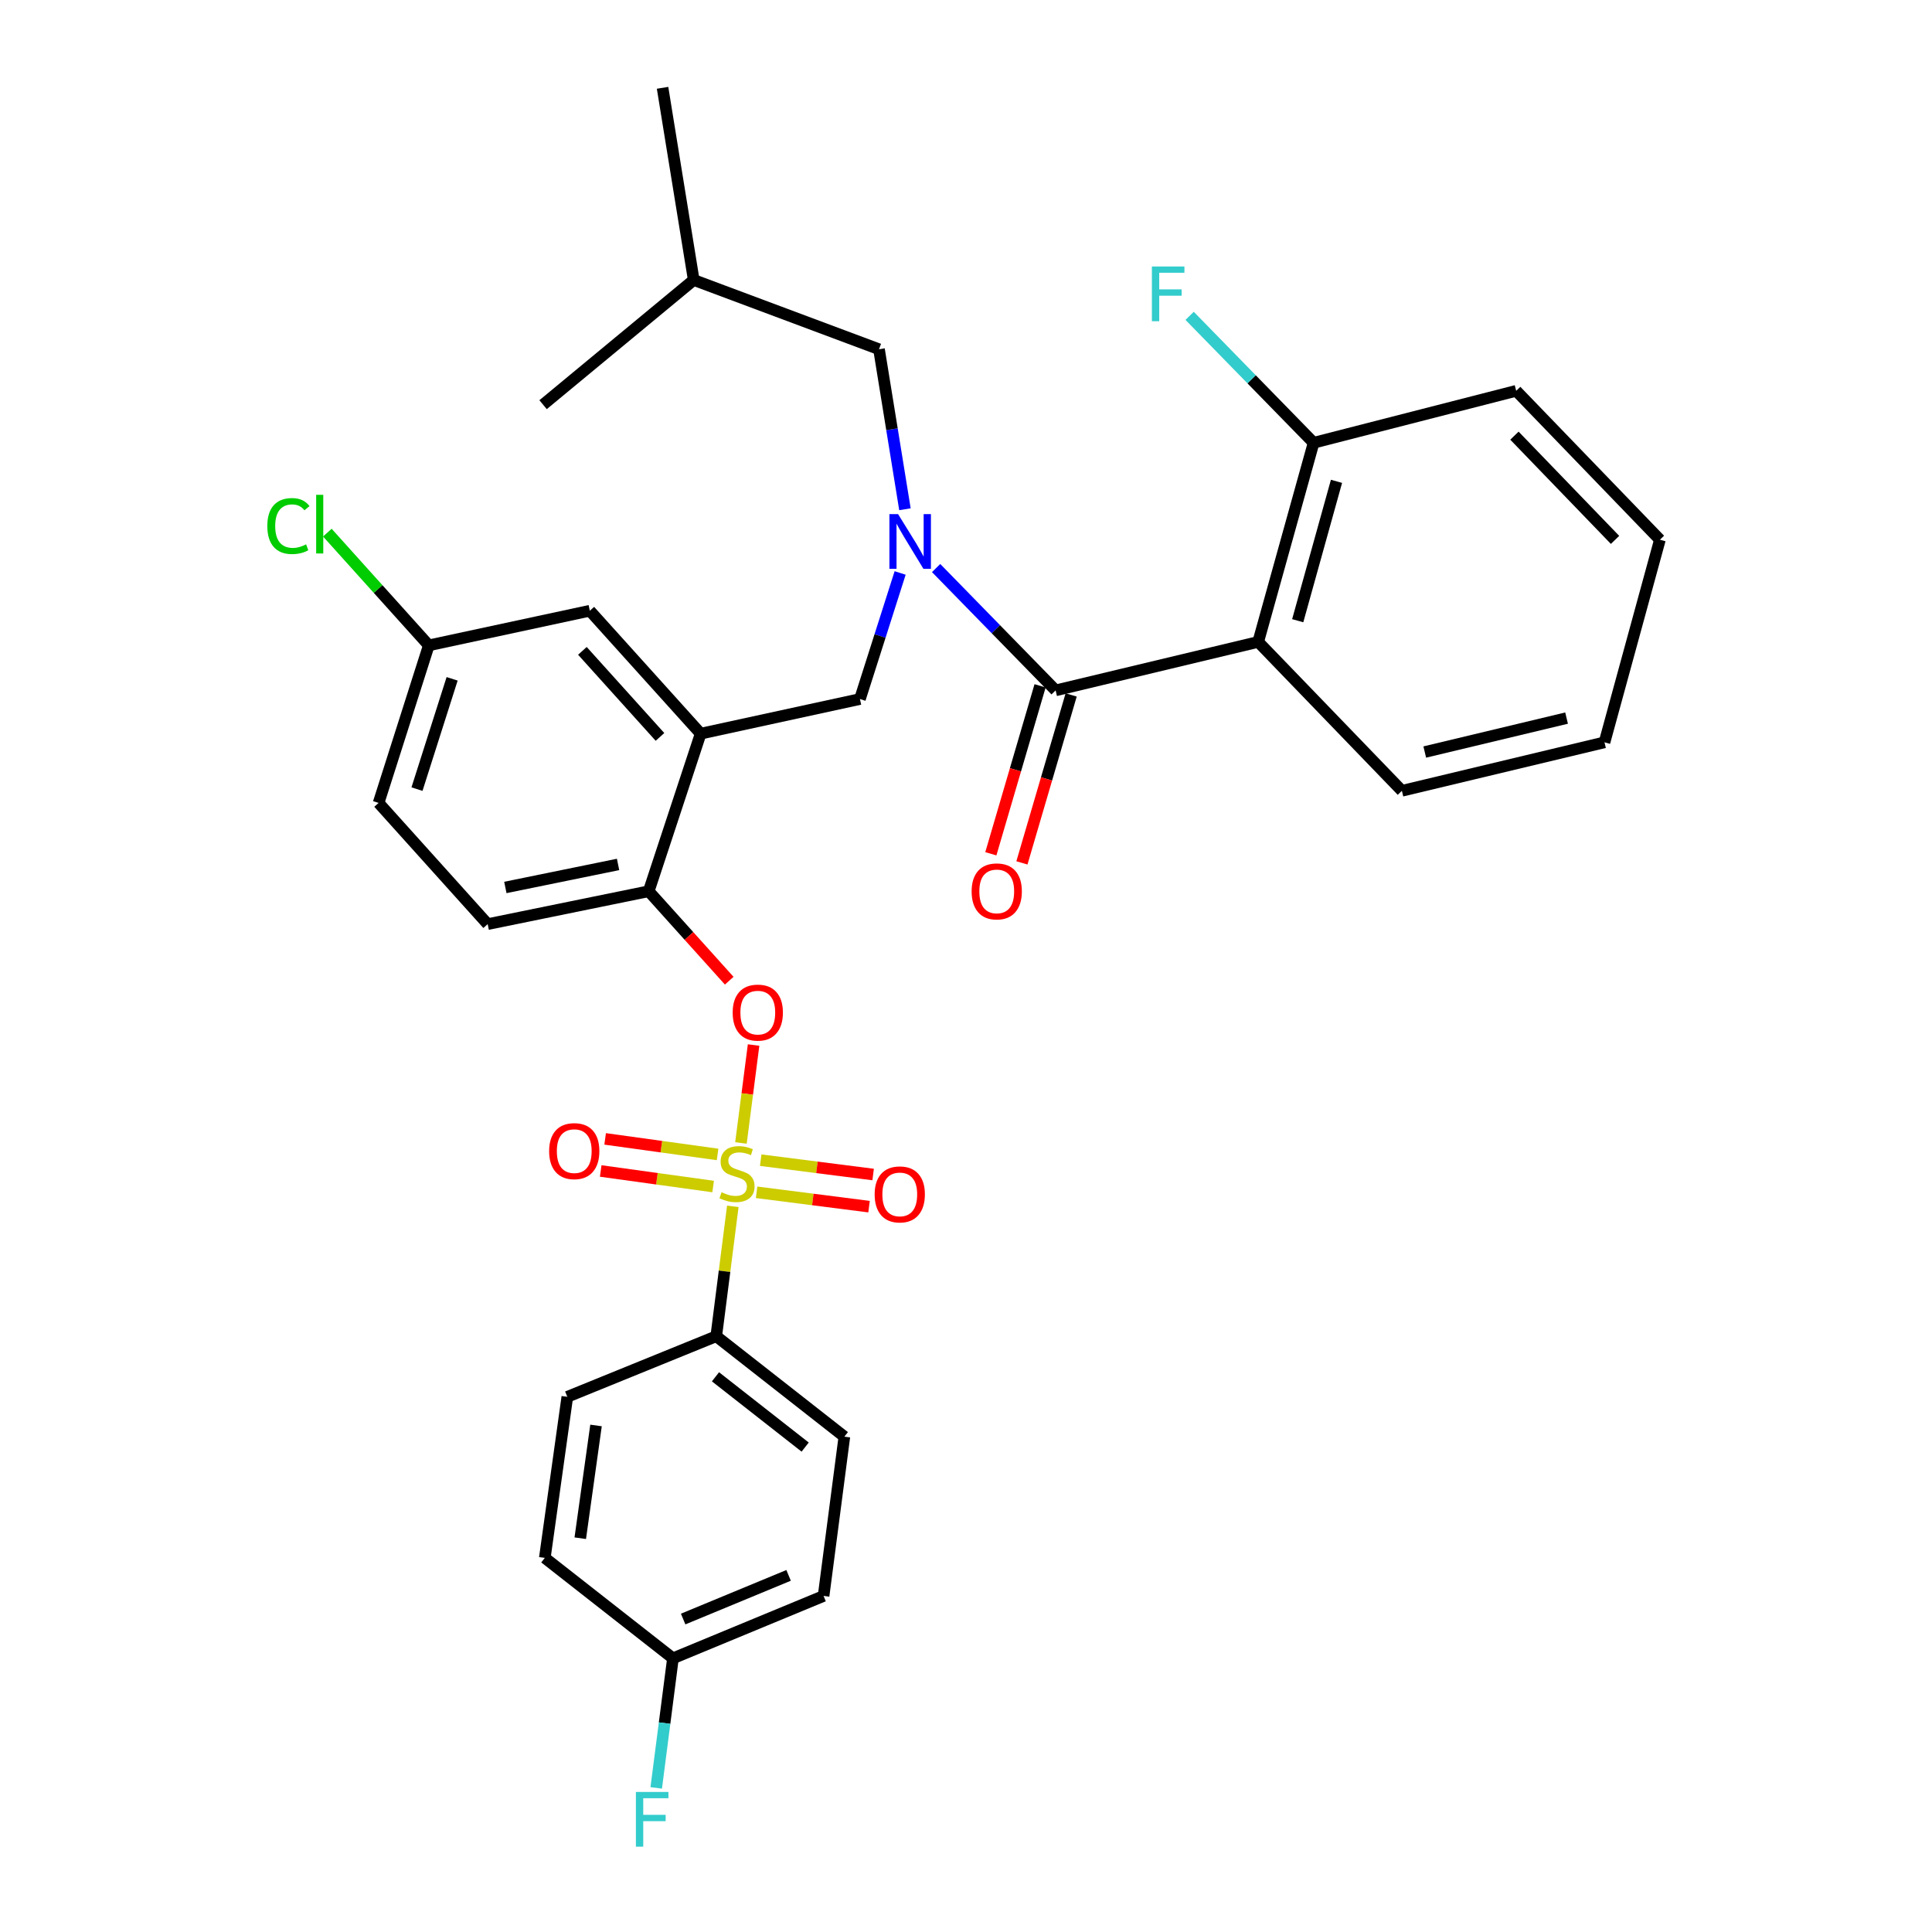 <?xml version='1.0' encoding='iso-8859-1'?>
<svg version='1.1' baseProfile='full'
              xmlns='http://www.w3.org/2000/svg'
                      xmlns:rdkit='http://www.rdkit.org/xml'
                      xmlns:xlink='http://www.w3.org/1999/xlink'
                  xml:space='preserve'
width='1000px' height='1000px' viewBox='0 0 1000 1000'>
<!-- END OF HEADER -->
<rect style='opacity:1.0;fill:#FFFFFF;stroke:none' width='1000' height='1000' x='0' y='0'> </rect>
<path class='bond-0' d='M 651.242,332.248 L 546.386,357.34' style='fill:none;fill-rule:evenodd;stroke:#000000;stroke-width:6px;stroke-linecap:butt;stroke-linejoin:miter;stroke-opacity:1' />
<path class='bond-1' d='M 651.242,332.248 L 679.919,229.181' style='fill:none;fill-rule:evenodd;stroke:#000000;stroke-width:6px;stroke-linecap:butt;stroke-linejoin:miter;stroke-opacity:1' />
<path class='bond-1' d='M 671.695,321.282 L 691.769,249.135' style='fill:none;fill-rule:evenodd;stroke:#000000;stroke-width:6px;stroke-linecap:butt;stroke-linejoin:miter;stroke-opacity:1' />
<path class='bond-2' d='M 651.242,332.248 L 725.622,409.321' style='fill:none;fill-rule:evenodd;stroke:#000000;stroke-width:6px;stroke-linecap:butt;stroke-linejoin:miter;stroke-opacity:1' />
<path class='bond-3' d='M 465.906,296.567 L 455.506,329.193' style='fill:none;fill-rule:evenodd;stroke:#0000FF;stroke-width:6px;stroke-linecap:butt;stroke-linejoin:miter;stroke-opacity:1' />
<path class='bond-3' d='M 455.506,329.193 L 445.106,361.82' style='fill:none;fill-rule:evenodd;stroke:#000000;stroke-width:6px;stroke-linecap:butt;stroke-linejoin:miter;stroke-opacity:1' />
<path class='bond-4' d='M 468.397,263.587 L 461.684,222.177' style='fill:none;fill-rule:evenodd;stroke:#0000FF;stroke-width:6px;stroke-linecap:butt;stroke-linejoin:miter;stroke-opacity:1' />
<path class='bond-4' d='M 461.684,222.177 L 454.97,180.767' style='fill:none;fill-rule:evenodd;stroke:#000000;stroke-width:6px;stroke-linecap:butt;stroke-linejoin:miter;stroke-opacity:1' />
<path class='bond-5' d='M 484.535,294.02 L 515.46,325.68' style='fill:none;fill-rule:evenodd;stroke:#0000FF;stroke-width:6px;stroke-linecap:butt;stroke-linejoin:miter;stroke-opacity:1' />
<path class='bond-5' d='M 515.46,325.68 L 546.386,357.34' style='fill:none;fill-rule:evenodd;stroke:#000000;stroke-width:6px;stroke-linecap:butt;stroke-linejoin:miter;stroke-opacity:1' />
<path class='bond-6' d='M 538.342,354.982 L 525.6,398.448' style='fill:none;fill-rule:evenodd;stroke:#000000;stroke-width:6px;stroke-linecap:butt;stroke-linejoin:miter;stroke-opacity:1' />
<path class='bond-6' d='M 525.6,398.448 L 512.858,441.915' style='fill:none;fill-rule:evenodd;stroke:#FF0000;stroke-width:6px;stroke-linecap:butt;stroke-linejoin:miter;stroke-opacity:1' />
<path class='bond-6' d='M 554.43,359.698 L 541.688,403.164' style='fill:none;fill-rule:evenodd;stroke:#000000;stroke-width:6px;stroke-linecap:butt;stroke-linejoin:miter;stroke-opacity:1' />
<path class='bond-6' d='M 541.688,403.164 L 528.946,446.631' style='fill:none;fill-rule:evenodd;stroke:#FF0000;stroke-width:6px;stroke-linecap:butt;stroke-linejoin:miter;stroke-opacity:1' />
<path class='bond-7' d='M 679.919,229.181 L 647.834,196.329' style='fill:none;fill-rule:evenodd;stroke:#000000;stroke-width:6px;stroke-linecap:butt;stroke-linejoin:miter;stroke-opacity:1' />
<path class='bond-7' d='M 647.834,196.329 L 615.749,163.478' style='fill:none;fill-rule:evenodd;stroke:#33CCCC;stroke-width:6px;stroke-linecap:butt;stroke-linejoin:miter;stroke-opacity:1' />
<path class='bond-8' d='M 679.919,229.181 L 784.775,202.291' style='fill:none;fill-rule:evenodd;stroke:#000000;stroke-width:6px;stroke-linecap:butt;stroke-linejoin:miter;stroke-opacity:1' />
<path class='bond-9' d='M 221.945,334.036 L 195.69,304.862' style='fill:none;fill-rule:evenodd;stroke:#000000;stroke-width:6px;stroke-linecap:butt;stroke-linejoin:miter;stroke-opacity:1' />
<path class='bond-9' d='M 195.69,304.862 L 169.435,275.687' style='fill:none;fill-rule:evenodd;stroke:#00CC00;stroke-width:6px;stroke-linecap:butt;stroke-linejoin:miter;stroke-opacity:1' />
<path class='bond-10' d='M 221.945,334.036 L 195.96,415.589' style='fill:none;fill-rule:evenodd;stroke:#000000;stroke-width:6px;stroke-linecap:butt;stroke-linejoin:miter;stroke-opacity:1' />
<path class='bond-10' d='M 234.021,351.359 L 215.831,408.446' style='fill:none;fill-rule:evenodd;stroke:#000000;stroke-width:6px;stroke-linecap:butt;stroke-linejoin:miter;stroke-opacity:1' />
<path class='bond-11' d='M 221.945,334.036 L 305.295,316.116' style='fill:none;fill-rule:evenodd;stroke:#000000;stroke-width:6px;stroke-linecap:butt;stroke-linejoin:miter;stroke-opacity:1' />
<path class='bond-12' d='M 195.96,415.589 L 252.42,478.327' style='fill:none;fill-rule:evenodd;stroke:#000000;stroke-width:6px;stroke-linecap:butt;stroke-linejoin:miter;stroke-opacity:1' />
<path class='bond-13' d='M 252.42,478.327 L 335.771,461.302' style='fill:none;fill-rule:evenodd;stroke:#000000;stroke-width:6px;stroke-linecap:butt;stroke-linejoin:miter;stroke-opacity:1' />
<path class='bond-13' d='M 261.568,459.348 L 319.913,447.43' style='fill:none;fill-rule:evenodd;stroke:#000000;stroke-width:6px;stroke-linecap:butt;stroke-linejoin:miter;stroke-opacity:1' />
<path class='bond-14' d='M 335.771,461.302 L 362.66,379.74' style='fill:none;fill-rule:evenodd;stroke:#000000;stroke-width:6px;stroke-linecap:butt;stroke-linejoin:miter;stroke-opacity:1' />
<path class='bond-15' d='M 335.771,461.302 L 356.608,484.456' style='fill:none;fill-rule:evenodd;stroke:#000000;stroke-width:6px;stroke-linecap:butt;stroke-linejoin:miter;stroke-opacity:1' />
<path class='bond-15' d='M 356.608,484.456 L 377.445,507.61' style='fill:none;fill-rule:evenodd;stroke:#FF0000;stroke-width:6px;stroke-linecap:butt;stroke-linejoin:miter;stroke-opacity:1' />
<path class='bond-16' d='M 362.66,379.74 L 305.295,316.116' style='fill:none;fill-rule:evenodd;stroke:#000000;stroke-width:6px;stroke-linecap:butt;stroke-linejoin:miter;stroke-opacity:1' />
<path class='bond-16' d='M 341.604,381.423 L 301.449,336.886' style='fill:none;fill-rule:evenodd;stroke:#000000;stroke-width:6px;stroke-linecap:butt;stroke-linejoin:miter;stroke-opacity:1' />
<path class='bond-17' d='M 362.66,379.74 L 445.106,361.82' style='fill:none;fill-rule:evenodd;stroke:#000000;stroke-width:6px;stroke-linecap:butt;stroke-linejoin:miter;stroke-opacity:1' />
<path class='bond-18' d='M 390.055,540.901 L 386.784,566.248' style='fill:none;fill-rule:evenodd;stroke:#FF0000;stroke-width:6px;stroke-linecap:butt;stroke-linejoin:miter;stroke-opacity:1' />
<path class='bond-18' d='M 386.784,566.248 L 383.513,591.594' style='fill:none;fill-rule:evenodd;stroke:#CCCC00;stroke-width:6px;stroke-linecap:butt;stroke-linejoin:miter;stroke-opacity:1' />
<path class='bond-19' d='M 379.305,624.393 L 375.015,658.014' style='fill:none;fill-rule:evenodd;stroke:#CCCC00;stroke-width:6px;stroke-linecap:butt;stroke-linejoin:miter;stroke-opacity:1' />
<path class='bond-19' d='M 375.015,658.014 L 370.726,691.634' style='fill:none;fill-rule:evenodd;stroke:#000000;stroke-width:6px;stroke-linecap:butt;stroke-linejoin:miter;stroke-opacity:1' />
<path class='bond-20' d='M 371.416,597.537 L 342.319,593.512' style='fill:none;fill-rule:evenodd;stroke:#CCCC00;stroke-width:6px;stroke-linecap:butt;stroke-linejoin:miter;stroke-opacity:1' />
<path class='bond-20' d='M 342.319,593.512 L 313.221,589.488' style='fill:none;fill-rule:evenodd;stroke:#FF0000;stroke-width:6px;stroke-linecap:butt;stroke-linejoin:miter;stroke-opacity:1' />
<path class='bond-20' d='M 369.119,614.144 L 340.022,610.119' style='fill:none;fill-rule:evenodd;stroke:#CCCC00;stroke-width:6px;stroke-linecap:butt;stroke-linejoin:miter;stroke-opacity:1' />
<path class='bond-20' d='M 340.022,610.119 L 310.925,606.095' style='fill:none;fill-rule:evenodd;stroke:#FF0000;stroke-width:6px;stroke-linecap:butt;stroke-linejoin:miter;stroke-opacity:1' />
<path class='bond-21' d='M 391.616,617.135 L 420.716,620.847' style='fill:none;fill-rule:evenodd;stroke:#CCCC00;stroke-width:6px;stroke-linecap:butt;stroke-linejoin:miter;stroke-opacity:1' />
<path class='bond-21' d='M 420.716,620.847 L 449.816,624.56' style='fill:none;fill-rule:evenodd;stroke:#FF0000;stroke-width:6px;stroke-linecap:butt;stroke-linejoin:miter;stroke-opacity:1' />
<path class='bond-21' d='M 393.738,600.504 L 422.838,604.217' style='fill:none;fill-rule:evenodd;stroke:#CCCC00;stroke-width:6px;stroke-linecap:butt;stroke-linejoin:miter;stroke-opacity:1' />
<path class='bond-21' d='M 422.838,604.217 L 451.938,607.93' style='fill:none;fill-rule:evenodd;stroke:#FF0000;stroke-width:6px;stroke-linecap:butt;stroke-linejoin:miter;stroke-opacity:1' />
<path class='bond-22' d='M 454.97,180.767 L 359.074,144.918' style='fill:none;fill-rule:evenodd;stroke:#000000;stroke-width:6px;stroke-linecap:butt;stroke-linejoin:miter;stroke-opacity:1' />
<path class='bond-23' d='M 359.074,144.918 L 281.098,209.463' style='fill:none;fill-rule:evenodd;stroke:#000000;stroke-width:6px;stroke-linecap:butt;stroke-linejoin:miter;stroke-opacity:1' />
<path class='bond-24' d='M 359.074,144.918 L 342.942,45.455' style='fill:none;fill-rule:evenodd;stroke:#000000;stroke-width:6px;stroke-linecap:butt;stroke-linejoin:miter;stroke-opacity:1' />
<path class='bond-25' d='M 370.726,691.634 L 437.041,743.615' style='fill:none;fill-rule:evenodd;stroke:#000000;stroke-width:6px;stroke-linecap:butt;stroke-linejoin:miter;stroke-opacity:1' />
<path class='bond-25' d='M 370.33,712.626 L 416.751,749.013' style='fill:none;fill-rule:evenodd;stroke:#000000;stroke-width:6px;stroke-linecap:butt;stroke-linejoin:miter;stroke-opacity:1' />
<path class='bond-26' d='M 370.726,691.634 L 293.644,722.994' style='fill:none;fill-rule:evenodd;stroke:#000000;stroke-width:6px;stroke-linecap:butt;stroke-linejoin:miter;stroke-opacity:1' />
<path class='bond-27' d='M 437.041,743.615 L 426.283,826.062' style='fill:none;fill-rule:evenodd;stroke:#000000;stroke-width:6px;stroke-linecap:butt;stroke-linejoin:miter;stroke-opacity:1' />
<path class='bond-28' d='M 293.644,722.994 L 281.992,806.363' style='fill:none;fill-rule:evenodd;stroke:#000000;stroke-width:6px;stroke-linecap:butt;stroke-linejoin:miter;stroke-opacity:1' />
<path class='bond-28' d='M 308.5,737.82 L 300.343,796.178' style='fill:none;fill-rule:evenodd;stroke:#000000;stroke-width:6px;stroke-linecap:butt;stroke-linejoin:miter;stroke-opacity:1' />
<path class='bond-29' d='M 348.316,858.344 L 281.992,806.363' style='fill:none;fill-rule:evenodd;stroke:#000000;stroke-width:6px;stroke-linecap:butt;stroke-linejoin:miter;stroke-opacity:1' />
<path class='bond-30' d='M 348.316,858.344 L 343.987,891.879' style='fill:none;fill-rule:evenodd;stroke:#000000;stroke-width:6px;stroke-linecap:butt;stroke-linejoin:miter;stroke-opacity:1' />
<path class='bond-30' d='M 343.987,891.879 L 339.658,925.415' style='fill:none;fill-rule:evenodd;stroke:#33CCCC;stroke-width:6px;stroke-linecap:butt;stroke-linejoin:miter;stroke-opacity:1' />
<path class='bond-31' d='M 348.316,858.344 L 426.283,826.062' style='fill:none;fill-rule:evenodd;stroke:#000000;stroke-width:6px;stroke-linecap:butt;stroke-linejoin:miter;stroke-opacity:1' />
<path class='bond-31' d='M 353.598,838.012 L 408.175,815.414' style='fill:none;fill-rule:evenodd;stroke:#000000;stroke-width:6px;stroke-linecap:butt;stroke-linejoin:miter;stroke-opacity:1' />
<path class='bond-32' d='M 725.622,409.321 L 830.488,384.229' style='fill:none;fill-rule:evenodd;stroke:#000000;stroke-width:6px;stroke-linecap:butt;stroke-linejoin:miter;stroke-opacity:1' />
<path class='bond-32' d='M 737.451,389.252 L 810.857,371.688' style='fill:none;fill-rule:evenodd;stroke:#000000;stroke-width:6px;stroke-linecap:butt;stroke-linejoin:miter;stroke-opacity:1' />
<path class='bond-33' d='M 784.775,202.291 L 859.165,279.364' style='fill:none;fill-rule:evenodd;stroke:#000000;stroke-width:6px;stroke-linecap:butt;stroke-linejoin:miter;stroke-opacity:1' />
<path class='bond-33' d='M 783.871,225.495 L 835.944,279.446' style='fill:none;fill-rule:evenodd;stroke:#000000;stroke-width:6px;stroke-linecap:butt;stroke-linejoin:miter;stroke-opacity:1' />
<path class='bond-34' d='M 830.488,384.229 L 859.165,279.364' style='fill:none;fill-rule:evenodd;stroke:#000000;stroke-width:6px;stroke-linecap:butt;stroke-linejoin:miter;stroke-opacity:1' />
<path  class='atom-1' d='M 464.842 266.107
L 474.122 281.107
Q 475.042 282.587, 476.522 285.267
Q 478.002 287.947, 478.082 288.107
L 478.082 266.107
L 481.842 266.107
L 481.842 294.427
L 477.962 294.427
L 468.002 278.027
Q 466.842 276.107, 465.602 273.907
Q 464.402 271.707, 464.042 271.027
L 464.042 294.427
L 460.362 294.427
L 460.362 266.107
L 464.842 266.107
' fill='#0000FF'/>
<path  class='atom-11' d='M 379.231 524.12
Q 379.231 517.32, 382.591 513.52
Q 385.951 509.72, 392.231 509.72
Q 398.511 509.72, 401.871 513.52
Q 405.231 517.32, 405.231 524.12
Q 405.231 531, 401.831 534.92
Q 398.431 538.8, 392.231 538.8
Q 385.991 538.8, 382.591 534.92
Q 379.231 531.04, 379.231 524.12
M 392.231 535.6
Q 396.551 535.6, 398.871 532.72
Q 401.231 529.8, 401.231 524.12
Q 401.231 518.56, 398.871 515.76
Q 396.551 512.92, 392.231 512.92
Q 387.911 512.92, 385.551 515.72
Q 383.231 518.52, 383.231 524.12
Q 383.231 529.84, 385.551 532.72
Q 387.911 535.6, 392.231 535.6
' fill='#FF0000'/>
<path  class='atom-12' d='M 373.474 617.11
Q 373.794 617.23, 375.114 617.79
Q 376.434 618.35, 377.874 618.71
Q 379.354 619.03, 380.794 619.03
Q 383.474 619.03, 385.034 617.75
Q 386.594 616.43, 386.594 614.15
Q 386.594 612.59, 385.794 611.63
Q 385.034 610.67, 383.834 610.15
Q 382.634 609.63, 380.634 609.03
Q 378.114 608.27, 376.594 607.55
Q 375.114 606.83, 374.034 605.31
Q 372.994 603.79, 372.994 601.23
Q 372.994 597.67, 375.394 595.47
Q 377.834 593.27, 382.634 593.27
Q 385.914 593.27, 389.634 594.83
L 388.714 597.91
Q 385.314 596.51, 382.754 596.51
Q 379.994 596.51, 378.474 597.67
Q 376.954 598.79, 376.994 600.75
Q 376.994 602.27, 377.754 603.19
Q 378.554 604.11, 379.674 604.63
Q 380.834 605.15, 382.754 605.75
Q 385.314 606.55, 386.834 607.35
Q 388.354 608.15, 389.434 609.79
Q 390.554 611.39, 390.554 614.15
Q 390.554 618.07, 387.914 620.19
Q 385.314 622.27, 380.954 622.27
Q 378.434 622.27, 376.514 621.71
Q 374.634 621.19, 372.394 620.27
L 373.474 617.11
' fill='#CCCC00'/>
<path  class='atom-13' d='M 284.23 595.818
Q 284.23 589.018, 287.59 585.218
Q 290.95 581.418, 297.23 581.418
Q 303.51 581.418, 306.87 585.218
Q 310.23 589.018, 310.23 595.818
Q 310.23 602.698, 306.83 606.618
Q 303.43 610.498, 297.23 610.498
Q 290.99 610.498, 287.59 606.618
Q 284.23 602.738, 284.23 595.818
M 297.23 607.298
Q 301.55 607.298, 303.87 604.418
Q 306.23 601.498, 306.23 595.818
Q 306.23 590.258, 303.87 587.458
Q 301.55 584.618, 297.23 584.618
Q 292.91 584.618, 290.55 587.418
Q 288.23 590.218, 288.23 595.818
Q 288.23 601.538, 290.55 604.418
Q 292.91 607.298, 297.23 607.298
' fill='#FF0000'/>
<path  class='atom-14' d='M 452.718 618.218
Q 452.718 611.418, 456.078 607.618
Q 459.438 603.818, 465.718 603.818
Q 471.998 603.818, 475.358 607.618
Q 478.718 611.418, 478.718 618.218
Q 478.718 625.098, 475.318 629.018
Q 471.918 632.898, 465.718 632.898
Q 459.478 632.898, 456.078 629.018
Q 452.718 625.138, 452.718 618.218
M 465.718 629.698
Q 470.038 629.698, 472.358 626.818
Q 474.718 623.898, 474.718 618.218
Q 474.718 612.658, 472.358 609.858
Q 470.038 607.018, 465.718 607.018
Q 461.398 607.018, 459.038 609.818
Q 456.718 612.618, 456.718 618.218
Q 456.718 623.938, 459.038 626.818
Q 461.398 629.698, 465.718 629.698
' fill='#FF0000'/>
<path  class='atom-25' d='M 329.139 927.515
L 345.979 927.515
L 345.979 930.755
L 332.939 930.755
L 332.939 939.355
L 344.539 939.355
L 344.539 942.635
L 332.939 942.635
L 332.939 955.835
L 329.139 955.835
L 329.139 927.515
' fill='#33CCCC'/>
<path  class='atom-26' d='M 138.365 272.278
Q 138.365 265.238, 141.645 261.558
Q 144.965 257.838, 151.245 257.838
Q 157.085 257.838, 160.205 261.958
L 157.565 264.118
Q 155.285 261.118, 151.245 261.118
Q 146.965 261.118, 144.685 263.998
Q 142.445 266.838, 142.445 272.278
Q 142.445 277.878, 144.765 280.758
Q 147.125 283.638, 151.685 283.638
Q 154.805 283.638, 158.445 281.758
L 159.565 284.758
Q 158.085 285.718, 155.845 286.278
Q 153.605 286.838, 151.125 286.838
Q 144.965 286.838, 141.645 283.078
Q 138.365 279.318, 138.365 272.278
' fill='#00CC00'/>
<path  class='atom-26' d='M 163.645 256.118
L 167.325 256.118
L 167.325 286.478
L 163.645 286.478
L 163.645 256.118
' fill='#00CC00'/>
<path  class='atom-27' d='M 502.911 461.382
Q 502.911 454.582, 506.271 450.782
Q 509.631 446.982, 515.911 446.982
Q 522.191 446.982, 525.551 450.782
Q 528.911 454.582, 528.911 461.382
Q 528.911 468.262, 525.511 472.182
Q 522.111 476.062, 515.911 476.062
Q 509.671 476.062, 506.271 472.182
Q 502.911 468.302, 502.911 461.382
M 515.911 472.862
Q 520.231 472.862, 522.551 469.982
Q 524.911 467.062, 524.911 461.382
Q 524.911 455.822, 522.551 453.022
Q 520.231 450.182, 515.911 450.182
Q 511.591 450.182, 509.231 452.982
Q 506.911 455.782, 506.911 461.382
Q 506.911 467.102, 509.231 469.982
Q 511.591 472.862, 515.911 472.862
' fill='#FF0000'/>
<path  class='atom-28' d='M 596.215 137.939
L 613.055 137.939
L 613.055 141.179
L 600.015 141.179
L 600.015 149.779
L 611.615 149.779
L 611.615 153.059
L 600.015 153.059
L 600.015 166.259
L 596.215 166.259
L 596.215 137.939
' fill='#33CCCC'/>
</svg>
